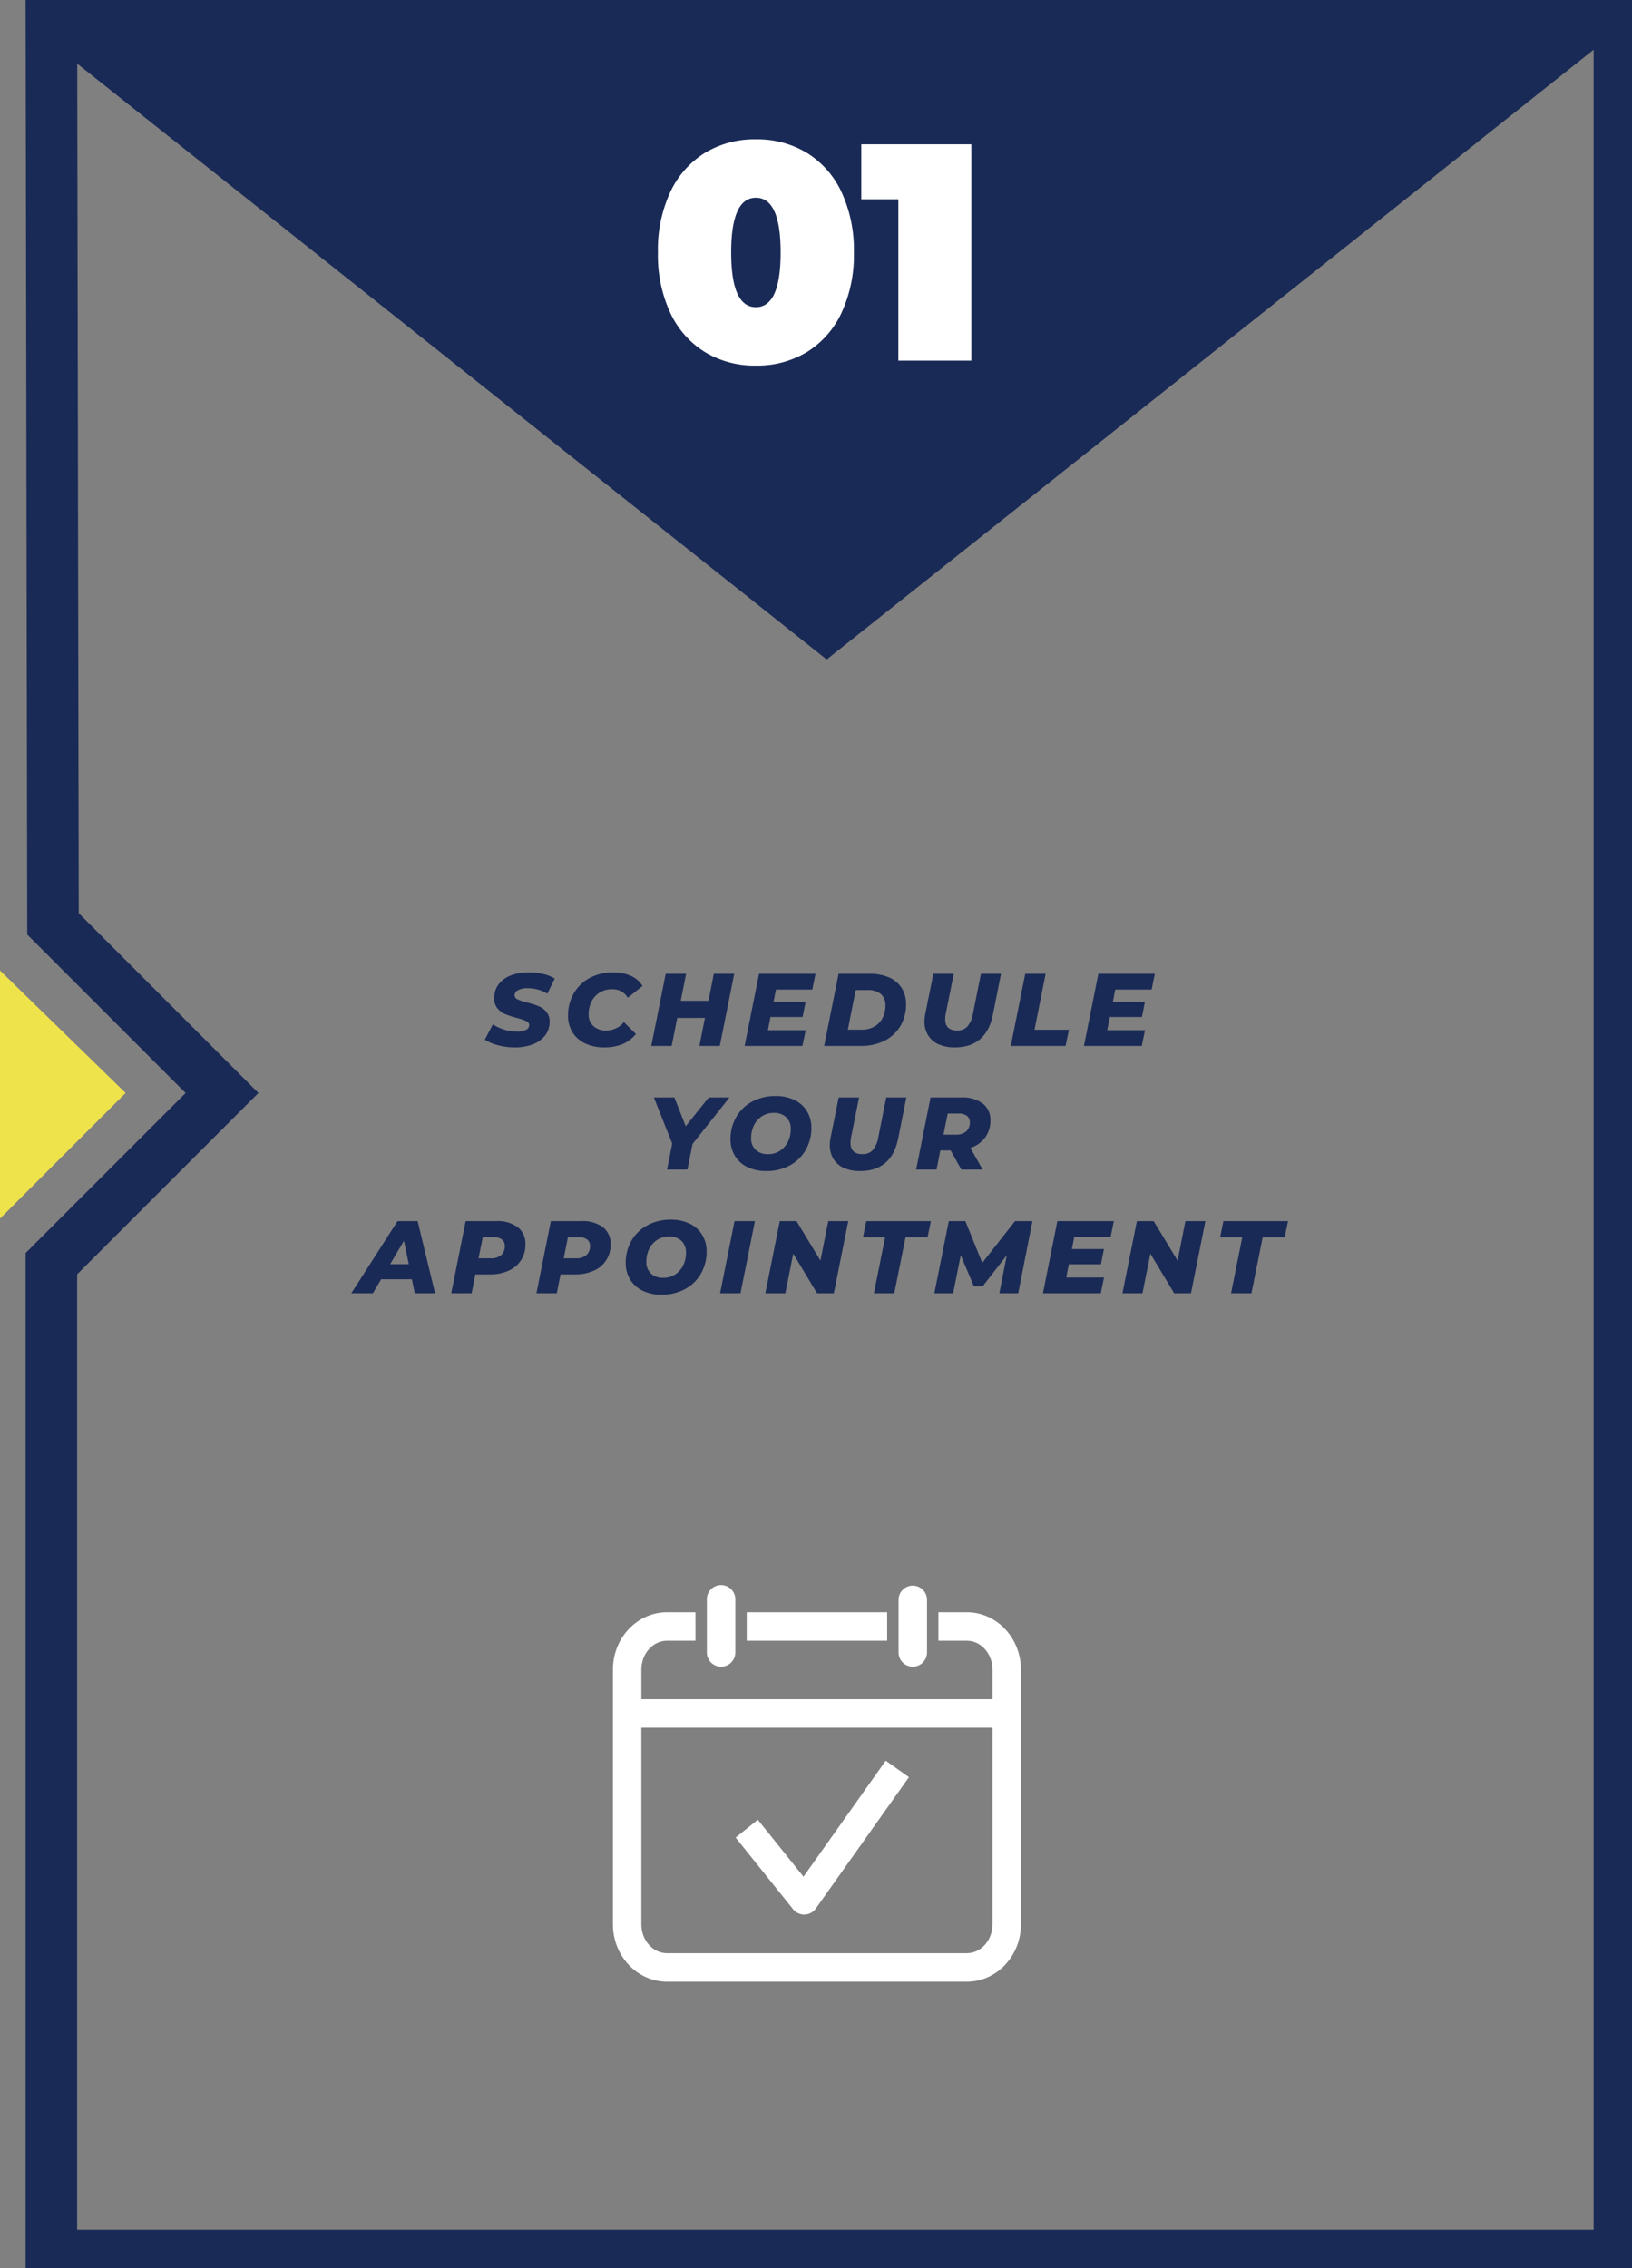 <svg xmlns="http://www.w3.org/2000/svg" xmlns:xlink="http://www.w3.org/1999/xlink" width="316.859" height="440.2" viewBox="0 0 316.859 440.2">
  <rect x="0" y="0" width="316.859" height="440.2" fill="#808080" stroke="none"/>
  <defs>
    <clipPath id="clip-path">
      <rect id="Rectangle_1907" data-name="Rectangle 1907" width="316.859" height="440.2" fill="none"/>
    </clipPath>
    <clipPath id="clip-path-2">
      <rect id="Rectangle_1909" data-name="Rectangle 1909" width="79.221" height="76.918" fill="#fff"/>
    </clipPath>
  </defs>
  <g id="Step1" transform="translate(-1774 -3792)">
    <path id="Polygon_1" data-name="Polygon 1" d="M153.5,0,307,122H0Z" transform="translate(2088 3920) rotate(180)" fill="#1a2a56"/>
    <path id="Path_89961" data-name="Path 89961" d="M38.97,19.28a12.644,12.644,0,0,1-3.3-.42,8.508,8.508,0,0,1-2.54-1.08l1.56-2.96a8.652,8.652,0,0,0,2.26,1.03,8.535,8.535,0,0,0,2.4.35,3.875,3.875,0,0,0,1.77-.33,1.006,1.006,0,0,0,.63-.91.86.86,0,0,0-.57-.78,10.364,10.364,0,0,0-1.77-.6,18.551,18.551,0,0,1-2.26-.73,4.036,4.036,0,0,1-1.55-1.13,2.971,2.971,0,0,1-.65-2,4.36,4.36,0,0,1,.82-2.63,5.252,5.252,0,0,1,2.34-1.75,9.385,9.385,0,0,1,3.56-.62,12.051,12.051,0,0,1,2.8.31,7.6,7.6,0,0,1,2.24.89L45.27,8.86a6.6,6.6,0,0,0-1.81-.79,7.681,7.681,0,0,0-2.03-.27,3.77,3.77,0,0,0-1.85.38,1.119,1.119,0,0,0-.67.98.872.872,0,0,0,.58.8,10.676,10.676,0,0,0,1.8.6,17.358,17.358,0,0,1,2.25.7,3.963,3.963,0,0,1,1.53,1.1,2.86,2.86,0,0,1,.64,1.94,4.292,4.292,0,0,1-.83,2.61,5.315,5.315,0,0,1-2.36,1.75A9.4,9.4,0,0,1,38.97,19.28Zm17.36,0a8.486,8.486,0,0,1-3.72-.77,5.711,5.711,0,0,1-2.46-2.17,6.026,6.026,0,0,1-.86-3.22A8.473,8.473,0,0,1,50.4,8.8a7.79,7.79,0,0,1,3.11-3,9.444,9.444,0,0,1,4.56-1.08,8.147,8.147,0,0,1,3.44.69,4.859,4.859,0,0,1,2.24,1.95L60.89,9.64A3.385,3.385,0,0,0,57.81,8a4.4,4.4,0,0,0-2.36.63,4.316,4.316,0,0,0-1.59,1.74,5.371,5.371,0,0,0-.57,2.49,2.974,2.974,0,0,0,.92,2.28,3.515,3.515,0,0,0,2.5.86,4.394,4.394,0,0,0,3.42-1.62l2.34,2.3a6.638,6.638,0,0,1-2.66,1.99A9.287,9.287,0,0,1,56.33,19.28ZM81.55,5l-2.8,14H74.79l1.08-5.44H70.49L69.41,19H65.45l2.8-14h3.96l-1.04,5.24h5.38L77.59,5Zm8.1,3.06-.46,2.36h6.22l-.58,2.96H88.59l-.5,2.56h7.34L94.79,19H83.57l2.8-14H97.33l-.62,3.06ZM101.81,5h6.08a9.065,9.065,0,0,1,3.74.71,5.445,5.445,0,0,1,2.43,2.04,5.686,5.686,0,0,1,.85,3.13,8.123,8.123,0,0,1-1.11,4.28A7.446,7.446,0,0,1,110.71,18a9.935,9.935,0,0,1-4.54,1H99.01Zm4.48,10.84a4.871,4.871,0,0,0,2.49-.61,3.982,3.982,0,0,0,1.59-1.68,5.319,5.319,0,0,0,.54-2.43,2.755,2.755,0,0,0-.88-2.19,3.811,3.811,0,0,0-2.58-.77h-2.32l-1.52,7.68Zm18.06,3.44a7.432,7.432,0,0,1-3.14-.61,4.527,4.527,0,0,1-2.02-1.75,5.019,5.019,0,0,1-.7-2.68,8.029,8.029,0,0,1,.16-1.48L120.21,5h3.96l-1.54,7.7a5.645,5.645,0,0,0-.12,1.1q0,2.2,2.32,2.2a2.611,2.611,0,0,0,1.99-.77,5.183,5.183,0,0,0,1.09-2.53L129.45,5h3.9l-1.58,7.94Q130.49,19.28,124.35,19.28ZM138.05,5h3.96l-2.16,10.86h6.68L145.89,19H135.25Zm17.48,3.06-.46,2.36h6.22l-.58,2.96h-6.24l-.5,2.56h7.34L160.67,19H149.45l2.8-14h10.96l-.62,3.06ZM73.45,38.04,72.47,43H68.51l1-5.06L65.95,29h3.98l2.2,5.58L76.61,29h4.02Zm14.34,5.24a8.2,8.2,0,0,1-3.69-.78,5.744,5.744,0,0,1-2.42-2.18,6.043,6.043,0,0,1-.85-3.2,8.473,8.473,0,0,1,1.11-4.32,7.806,7.806,0,0,1,3.1-3,9.343,9.343,0,0,1,4.53-1.08,8.2,8.2,0,0,1,3.69.78,5.744,5.744,0,0,1,2.42,2.18,6.043,6.043,0,0,1,.85,3.2,8.473,8.473,0,0,1-1.11,4.32,7.806,7.806,0,0,1-3.1,3A9.343,9.343,0,0,1,87.79,43.28ZM88.13,40a4.115,4.115,0,0,0,2.32-.66,4.364,4.364,0,0,0,1.54-1.77,5.525,5.525,0,0,0,.54-2.45,3.029,3.029,0,0,0-.87-2.27A3.33,3.33,0,0,0,89.23,32a4.115,4.115,0,0,0-2.32.66,4.364,4.364,0,0,0-1.54,1.77,5.525,5.525,0,0,0-.54,2.45,3.029,3.029,0,0,0,.87,2.27A3.33,3.33,0,0,0,88.13,40Zm17.84,3.28a7.432,7.432,0,0,1-3.14-.61,4.527,4.527,0,0,1-2.02-1.75,5.019,5.019,0,0,1-.7-2.68,8.029,8.029,0,0,1,.16-1.48L101.83,29h3.96l-1.54,7.7a5.645,5.645,0,0,0-.12,1.1q0,2.2,2.32,2.2a2.611,2.611,0,0,0,1.99-.77,5.183,5.183,0,0,0,1.09-2.53l1.54-7.7h3.9l-1.58,7.94Q112.11,43.28,105.97,43.28Zm25.32-9.82a5.441,5.441,0,0,1-1.02,3.31,5.792,5.792,0,0,1-2.86,2.03l2.38,4.2h-4.14l-2.08-3.72h-2L120.83,43h-3.96l2.8-14h5.98a6.519,6.519,0,0,1,4.16,1.18A3.961,3.961,0,0,1,131.29,33.46Zm-4,.38a1.5,1.5,0,0,0-.58-1.29,2.674,2.674,0,0,0-1.62-.43h-2.08l-.84,4.1h2.36a3.033,3.033,0,0,0,2.04-.62A2.2,2.2,0,0,0,127.29,33.84ZM18.97,64.28H13.01L11.39,67H7.21l8.98-14h3.9l3.38,14H19.53Zm-.6-2.92-.94-4.54-2.68,4.54ZM35.33,53a6.59,6.59,0,0,1,4.2,1.18,4,4,0,0,1,1.48,3.32,5.371,5.371,0,0,1-3.27,5.12,8.677,8.677,0,0,1-3.65.72h-2.8L30.57,67H26.61l2.8-14Zm-1.06,7.22a2.993,2.993,0,0,0,2.03-.62,2.212,2.212,0,0,0,.71-1.76,1.513,1.513,0,0,0-.57-1.29,2.666,2.666,0,0,0-1.63-.43H32.73l-.82,4.1ZM51.87,53a6.59,6.59,0,0,1,4.2,1.18,4,4,0,0,1,1.48,3.32,5.371,5.371,0,0,1-3.27,5.12,8.677,8.677,0,0,1-3.65.72h-2.8L47.11,67H43.15l2.8-14Zm-1.06,7.22a2.993,2.993,0,0,0,2.03-.62,2.212,2.212,0,0,0,.71-1.76,1.513,1.513,0,0,0-.57-1.29,2.666,2.666,0,0,0-1.63-.43H49.27l-.82,4.1Zm16.64,7.06a8.2,8.2,0,0,1-3.69-.78,5.744,5.744,0,0,1-2.42-2.18,6.043,6.043,0,0,1-.85-3.2A8.473,8.473,0,0,1,61.6,56.8a7.806,7.806,0,0,1,3.1-3,9.343,9.343,0,0,1,4.53-1.08,8.2,8.2,0,0,1,3.69.78,5.744,5.744,0,0,1,2.42,2.18,6.043,6.043,0,0,1,.85,3.2,8.473,8.473,0,0,1-1.11,4.32,7.806,7.806,0,0,1-3.1,3A9.343,9.343,0,0,1,67.45,67.28ZM67.79,64a4.115,4.115,0,0,0,2.32-.66,4.364,4.364,0,0,0,1.54-1.77,5.525,5.525,0,0,0,.54-2.45,3.029,3.029,0,0,0-.87-2.27A3.33,3.33,0,0,0,68.89,56a4.115,4.115,0,0,0-2.32.66,4.364,4.364,0,0,0-1.54,1.77,5.525,5.525,0,0,0-.54,2.45,3.029,3.029,0,0,0,.87,2.27A3.33,3.33,0,0,0,67.79,64ZM81.61,53h3.96l-2.8,14H78.81Zm22.08,0-2.8,14H97.63l-4.62-7.68L91.47,67H87.59l2.8-14h3.26l4.64,7.66L99.81,53Zm7.16,3.14h-4.3l.64-3.14h12.54l-.64,3.14h-4.28L112.63,67h-3.96ZM139.45,53l-2.76,14h-3.66l1.44-7.38-4.66,6h-1.74l-2.54-6L124.05,67h-3.64l2.8-14h3.22l3.28,8.1,6.36-8.1Zm8.12,3.06-.46,2.36h6.22l-.58,2.96h-6.24l-.5,2.56h7.34L152.71,67H141.49l2.8-14h10.96l-.62,3.06ZM173.03,53l-2.8,14h-3.26l-4.62-7.68L160.81,67h-3.88l2.8-14h3.26l4.64,7.66L169.15,53Zm7.16,3.14h-4.3l.64-3.14h12.54l-.64,3.14h-4.28L181.97,67h-3.96Z" transform="translate(1835 3976)" fill="#1a2a56"/>
    <path id="Path_89964" data-name="Path 89964" d="M-12.24.96a18.609,18.609,0,0,1-9.87-2.61,17.729,17.729,0,0,1-6.72-7.56A26.5,26.5,0,0,1-31.26-21a26.5,26.5,0,0,1,2.43-11.79,17.729,17.729,0,0,1,6.72-7.56,18.609,18.609,0,0,1,9.87-2.61,18.609,18.609,0,0,1,9.87,2.61,17.729,17.729,0,0,1,6.72,7.56A26.5,26.5,0,0,1,6.78-21,26.5,26.5,0,0,1,4.35-9.21,17.729,17.729,0,0,1-2.37-1.65,18.609,18.609,0,0,1-12.24.96Zm0-11.34q4.8,0,4.8-10.62t-4.8-10.62q-4.8,0-4.8,10.62T-12.24-10.38ZM29.58-42V0H15.42V-31.32H8.22V-42Z" transform="translate(1933 3862)" fill="#fff"/>
    <path id="Path_89931" data-name="Path 89931" d="M0,432.837l24.384-24.384L0,384.688Z" transform="translate(1774 3595.674)" fill="#efe34c"/>
    <g id="Group_137200" data-name="Group 137200" transform="translate(1774 3792)">
      <g id="Mask_Group_137199" data-name="Mask Group 137199" clip-path="url(#clip-path)">
        <path id="Path_89932" data-name="Path 89932" d="M20.69,181.86l32.82,32.82L20.382,247.809V440.3H324.813V5H20.382Z" transform="translate(-10.402 -2.552)" fill="none" stroke="#1a2a56" stroke-miterlimit="10" stroke-width="10"/>
      </g>
    </g>
    <g id="Group_137206" data-name="Group 137206" transform="translate(1893 4099.691)">
      <g id="Group_137205" data-name="Group 137205" transform="translate(0)" clip-path="url(#clip-path-2)">
        <path id="Path_89933" data-name="Path 89933" d="M66.62,98.86,57.754,87.806l-4.312,3.458L64.6,105.175a2.764,2.764,0,0,0,2.156,1.035h.082a2.764,2.764,0,0,0,2.173-1.163l18.083-25.5-4.509-3.2Z" transform="translate(-29.621 -42.318)" fill="#fff"/>
        <path id="Path_89934" data-name="Path 89934" d="M127.178,15.78a2.764,2.764,0,0,0,2.764-2.764V2.764a2.764,2.764,0,0,0-5.527,0V13.016a2.764,2.764,0,0,0,2.764,2.764" transform="translate(-68.959)" fill="#fff"/>
        <path id="Path_89935" data-name="Path 89935" d="M68.719,11.712H63.193v5.527h5.527c2.743,0,4.974,2.509,4.974,5.594v5.757H5.527V22.834c0-3.085,2.232-5.594,4.975-5.594h5.526V11.712H10.5C4.711,11.712,0,16.7,0,22.834V72.288C0,78.42,4.711,83.409,10.5,83.409H68.719c5.79,0,10.5-4.989,10.5-11.121V22.834c0-6.132-4.711-11.122-10.5-11.122m0,66.17H10.5c-2.743,0-4.975-2.509-4.975-5.594V34.118H73.694v38.17c0,3.085-2.231,5.594-4.974,5.594" transform="translate(0 -6.492)" fill="#fff"/>
        <rect id="Rectangle_1908" data-name="Rectangle 1908" width="27.268" height="5.527" transform="translate(25.977 5.22)" fill="#fff"/>
        <path id="Path_89936" data-name="Path 89936" d="M43.683,15.78a2.764,2.764,0,0,0,2.764-2.764V2.764a2.764,2.764,0,1,0-5.527,0V13.016a2.764,2.764,0,0,0,2.764,2.764" transform="translate(-22.68)" fill="#fff"/>
      </g>
    </g>
  </g>
</svg>
